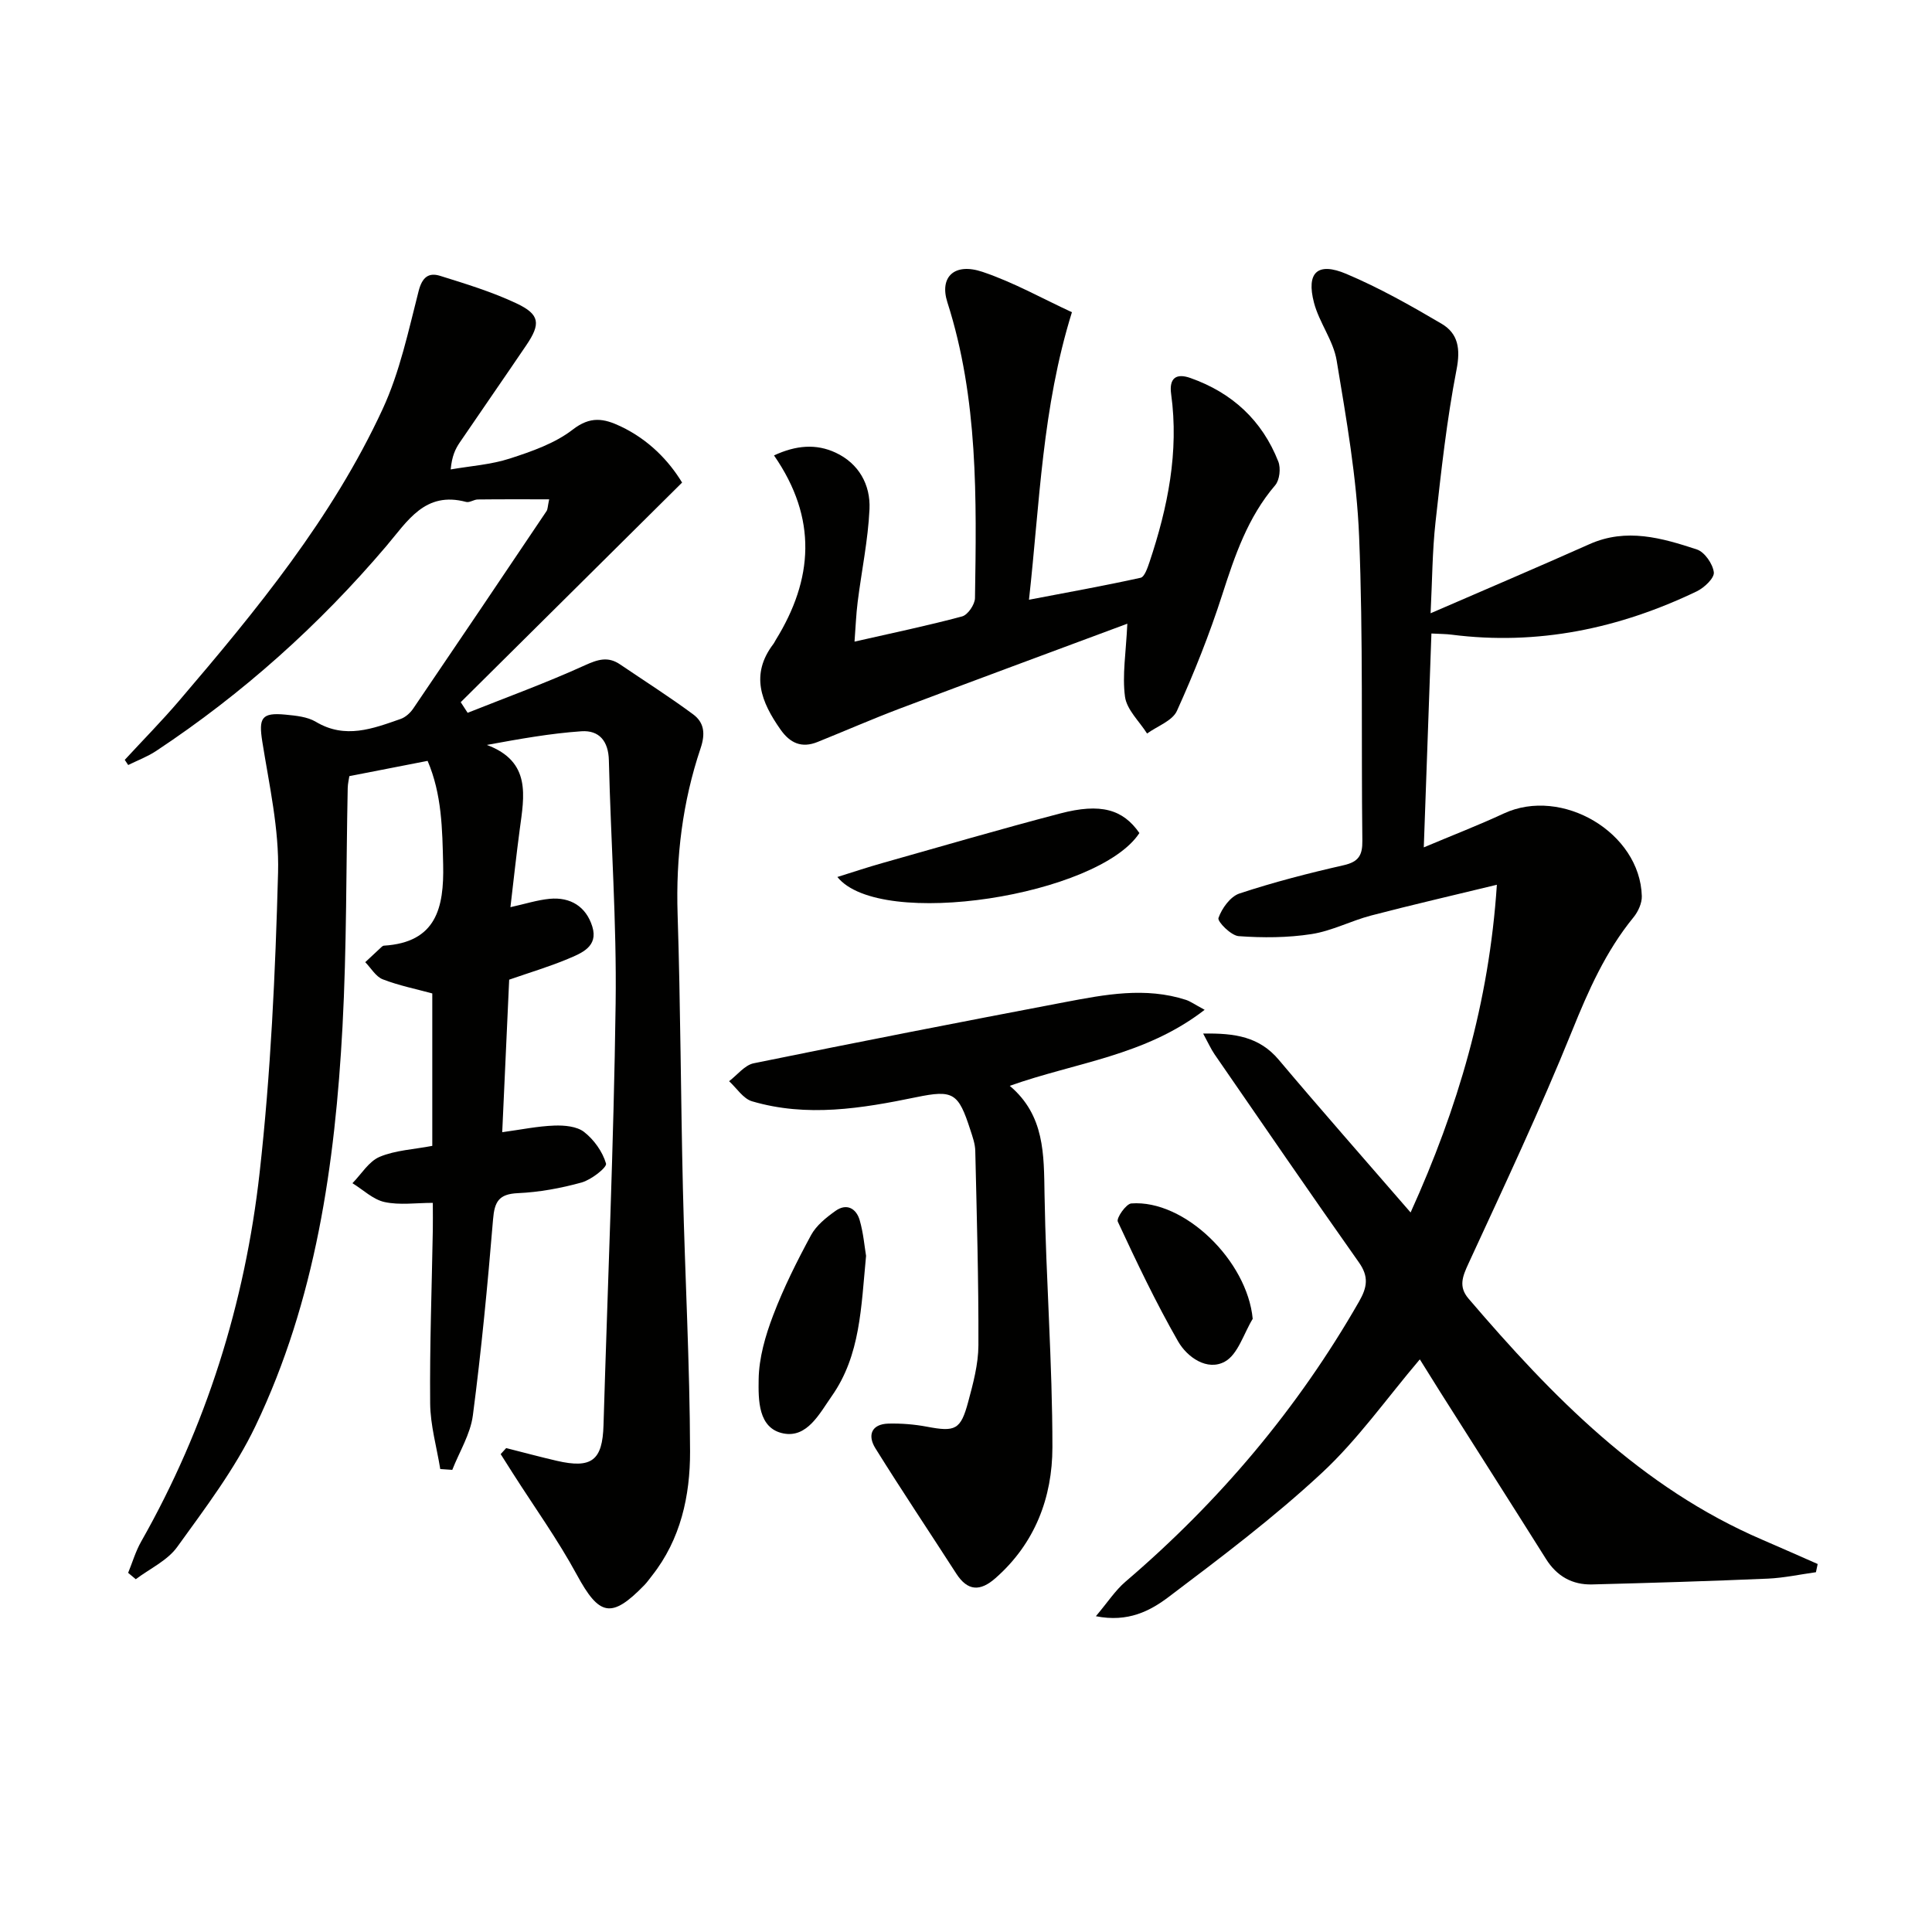 <svg enable-background="new 0 0 400 400" viewBox="0 0 400 400" xmlns="http://www.w3.org/2000/svg"><g fill="#010100"><path d="m104.8 299.81c3.49.88 6.96 1.82 10.46 2.63 7.25 1.68 9.48-.09 9.69-7.36.86-29.1 2.12-58.19 2.51-87.29.23-16.78-1-33.58-1.4-50.37-.09-4.01-2.03-6.26-5.67-6.02-6.41.44-12.77 1.58-19.59 2.83 9.24 3.45 7.73 10.57 6.8 17.54-.7 5.23-1.26 10.47-1.92 16.05 3.01-.66 5.53-1.48 8.11-1.73 4.33-.41 7.56 1.62 8.84 5.74 1.29 4.16-2.23 5.51-5.08 6.71-3.81 1.6-7.8 2.78-12.13 4.29-.47 10.26-.95 20.82-1.44 31.58 3.95-.54 7.35-1.25 10.78-1.37 2.08-.08 4.67.15 6.17 1.32 2.05 1.6 3.83 4.09 4.54 6.54.23.8-3.05 3.36-5.05 3.92-4.29 1.19-8.77 2.01-13.21 2.21-3.95.18-4.83 1.78-5.13 5.44-1.12 13.56-2.42 27.11-4.18 40.59-.51 3.87-2.79 7.51-4.26 11.26-.83-.06-1.66-.11-2.49-.17-.73-4.53-2.05-9.05-2.09-13.59-.11-11.97.34-23.95.55-35.93.03-1.63 0-3.26 0-5.59-3.48 0-6.86.51-9.99-.17-2.39-.52-4.44-2.55-6.65-3.9 1.85-1.88 3.38-4.51 5.63-5.46 3.26-1.37 7.04-1.53 10.9-2.27 0-10.36 0-20.79 0-31.56-3.36-.92-6.92-1.63-10.25-2.92-1.45-.56-2.43-2.33-3.63-3.55 1.14-1.07 2.28-2.13 3.42-3.19.12-.11.29-.22.44-.23 10.85-.67 12.47-7.84 12.27-16.79-.17-7.32-.26-14.56-3.22-21.47-5.52 1.07-10.68 2.08-16.2 3.16-.08.58-.32 1.52-.34 2.48-.34 16.47-.2 32.97-1.08 49.42-1.54 28.48-5.56 56.62-18.02 82.66-4.26 8.9-10.39 16.97-16.2 25.03-2.03 2.82-5.67 4.49-8.58 6.68-.53-.44-1.05-.88-1.58-1.32.89-2.17 1.55-4.46 2.7-6.48 13.47-23.75 21.5-49.39 24.52-76.35 2.31-20.61 3.26-41.41 3.82-62.15.24-9-1.83-18.1-3.26-27.09-.78-4.92-.19-6.1 4.82-5.61 2.13.21 4.5.43 6.26 1.48 6.08 3.64 11.8 1.42 17.56-.59 1-.35 1.98-1.24 2.59-2.13 9.25-13.61 18.44-27.25 27.62-40.91.25-.38.22-.94.54-2.43-5.08 0-9.93-.03-14.78.03-.81.01-1.71.7-2.41.51-8.53-2.28-12.11 3.95-16.56 9.18-13.88 16.33-29.72 30.52-47.61 42.37-1.79 1.19-3.86 1.96-5.8 2.92-.24-.36-.47-.71-.71-1.07 3.75-4.07 7.65-8.02 11.24-12.22 16.02-18.75 31.7-37.83 42.14-60.38 3.56-7.68 5.35-16.22 7.47-24.49.74-2.87 2.09-3.85 4.44-3.12 5.36 1.67 10.79 3.33 15.85 5.72 4.82 2.28 5 4.21 2 8.64-4.57 6.75-9.23 13.44-13.81 20.18-.89 1.32-1.59 2.77-1.85 5.54 4.1-.71 8.34-.99 12.26-2.26 4.53-1.47 9.31-3.13 13-5.98 3.66-2.84 6.45-2.33 9.96-.66 5.76 2.74 9.92 7.06 12.69 11.62-15.49 15.37-30.66 30.42-45.83 45.47.48.73.95 1.47 1.43 2.2 8.11-3.23 16.33-6.22 24.26-9.83 2.7-1.23 4.8-1.89 7.29-.2 5.06 3.43 10.22 6.71 15.13 10.34 2.28 1.69 2.58 3.97 1.55 7.03-3.74 11.1-5.14 22.56-4.76 34.34.61 18.96.65 37.94 1.1 56.91.43 18.12 1.43 36.23 1.48 54.35.02 9.15-1.93 18.18-7.89 25.72-.52.65-.99 1.34-1.57 1.94-6.84 7.04-9.35 6.39-13.99-2.16-3.95-7.28-8.82-14.05-13.28-21.05-.83-1.3-1.65-2.61-2.48-3.91.41-.43.77-.84 1.14-1.25z"/><path d="m249.1 213.99c6.62-.12 11.65.68 15.64 5.41 8.78 10.42 17.8 20.64 27.31 31.63 9.79-21.62 16.25-43.41 17.86-67.85-9.17 2.23-17.64 4.17-26.04 6.37-4.16 1.09-8.12 3.19-12.32 3.84-4.95.77-10.08.79-15.09.43-1.58-.11-4.45-3.02-4.19-3.76.7-2 2.46-4.44 4.34-5.07 7.08-2.34 14.33-4.21 21.6-5.86 3.11-.71 3.89-2.09 3.85-5.09-.25-20.99.18-42-.67-62.96-.49-12.2-2.65-24.36-4.65-36.44-.68-4.13-3.61-7.84-4.69-11.96-1.64-6.26.72-8.5 6.68-5.98 6.82 2.88 13.34 6.56 19.74 10.33 3.44 2.03 3.93 5.19 3.09 9.5-2.02 10.41-3.18 20.99-4.35 31.55-.67 6.05-.68 12.17-1.02 18.89 11.37-4.93 22.18-9.53 32.9-14.31 7.64-3.41 15-1.28 22.23 1.1 1.6.53 3.3 2.99 3.51 4.73.14 1.19-1.99 3.2-3.53 3.94-16.07 7.71-32.92 11.25-50.77 8.97-1.14-.15-2.3-.14-4.17-.24-.52 14.52-1.03 28.88-1.58 44.28 6.02-2.54 11.37-4.6 16.55-7.01 12.04-5.6 28.23 3.95 28.59 17.1.04 1.46-.76 3.22-1.72 4.39-5.76 7.05-9.33 15.12-12.73 23.54-6.59 16.29-14.1 32.22-21.46 48.19-1.23 2.66-2.06 4.77.03 7.21 17.31 20.24 35.71 39.13 60.79 49.91 3.84 1.65 7.67 3.36 11.5 5.04-.12.57-.24 1.13-.36 1.7-3.32.46-6.63 1.18-9.96 1.33-12.13.52-24.26.89-36.39 1.2-4.09.1-7.29-1.69-9.53-5.26-7.25-11.53-14.58-23.01-21.87-34.52-1.41-2.23-2.8-4.48-4.26-6.82-6.87 8.09-12.84 16.6-20.29 23.52-9.94 9.24-20.85 17.47-31.7 25.66-3.81 2.88-8.4 5.33-15.08 4 2.42-2.86 4-5.33 6.14-7.16 19.42-16.6 35.65-35.81 48.36-58.01 1.67-2.92 2.05-5.13-.04-8.08-10.08-14.27-19.95-28.68-29.87-43.06-.78-1.14-1.34-2.41-2.38-4.32z"/><path d="m233.4 129.13c-16.07 5.98-31.6 11.72-47.1 17.57-5.73 2.17-11.35 4.63-17.04 6.92-3.28 1.32-5.68.26-7.68-2.6-3.97-5.66-6.29-11.34-1.47-17.68.2-.26.33-.58.51-.86 7.74-12.53 8.68-25.13-.37-38.19 4.59-2.13 8.74-2.44 12.74-.58 4.82 2.24 7.26 6.65 7.03 11.71-.3 6.43-1.65 12.81-2.45 19.22-.33 2.6-.42 5.24-.65 8.2 7.81-1.78 15.1-3.29 22.28-5.22 1.18-.32 2.63-2.46 2.66-3.78.32-20.62.69-41.25-5.72-61.27-1.67-5.23 1.45-8.24 7.26-6.29 6.49 2.18 12.56 5.61 18.53 8.36-6.18 19.89-6.64 39.3-8.89 59.53 8.1-1.55 15.64-2.9 23.11-4.55.82-.18 1.44-2.07 1.85-3.27 3.77-11.29 6.12-22.78 4.47-34.78-.44-3.24.99-4.38 4.02-3.3 8.62 3.05 14.82 8.77 18.17 17.29.54 1.38.28 3.83-.65 4.91-5.68 6.64-8.35 14.56-10.97 22.69-2.63 8.17-5.83 16.2-9.37 24.02-.94 2.07-4.06 3.15-6.18 4.69-1.6-2.53-4.19-4.91-4.57-7.61-.6-4.49.21-9.17.48-15.13z"/><path d="m249.41 209.07c-12.35 9.57-26.71 10.88-40.35 15.74 7.26 6.13 7.06 14.22 7.2 22.51.29 17.45 1.64 34.9 1.63 52.35-.01 10.35-3.6 19.88-11.79 27.07-3.16 2.78-5.75 2.72-8.12-.95-5.57-8.65-11.3-17.2-16.74-25.94-1.66-2.66-.86-5.02 2.73-5.11 2.64-.06 5.33.15 7.92.64 5.88 1.11 7 .68 8.56-5.12 1.03-3.83 2.1-7.8 2.12-11.72.05-13.42-.34-26.84-.65-40.26-.03-1.46-.56-2.93-1.02-4.34-2.48-7.69-3.53-8.36-11.23-6.77-11.29 2.33-22.61 4.19-33.97.84-1.83-.54-3.18-2.73-4.75-4.16 1.69-1.28 3.23-3.33 5.1-3.71 21.43-4.38 42.9-8.56 64.39-12.65 8.32-1.58 16.7-3.2 25.12-.47.9.3 1.7.89 3.85 2.05z"/><path d="m235.9 172.47c-8.45 12.95-53.67 20.12-62.53 9.1 3.31-1.03 6.31-2.04 9.34-2.89 12.25-3.46 24.47-7.04 36.79-10.26 8.41-2.21 13.01-.84 16.4 4.05z"/><path d="m179.31 260.01c-1.03 10.66-1.16 20.57-7.09 29.02-2.55 3.64-5.1 8.71-10.01 7.75-5.29-1.03-5.2-7-5.14-11.18.06-4.45 1.39-9.05 3-13.27 2.17-5.71 4.94-11.23 7.85-16.61 1.09-2.01 3.13-3.64 5.05-5.01 2.3-1.65 4.3-.55 5.02 1.92.77 2.66 1 5.49 1.32 7.38z"/><path d="m259.36 273.05c-1.87 3.06-3.05 7.36-5.77 8.86-3.64 2-7.79-.89-9.69-4.21-4.59-8.01-8.57-16.38-12.47-24.77-.34-.73 1.71-3.69 2.79-3.77 11.05-.83 24.01 11.89 25.14 23.89z"/></g></svg>